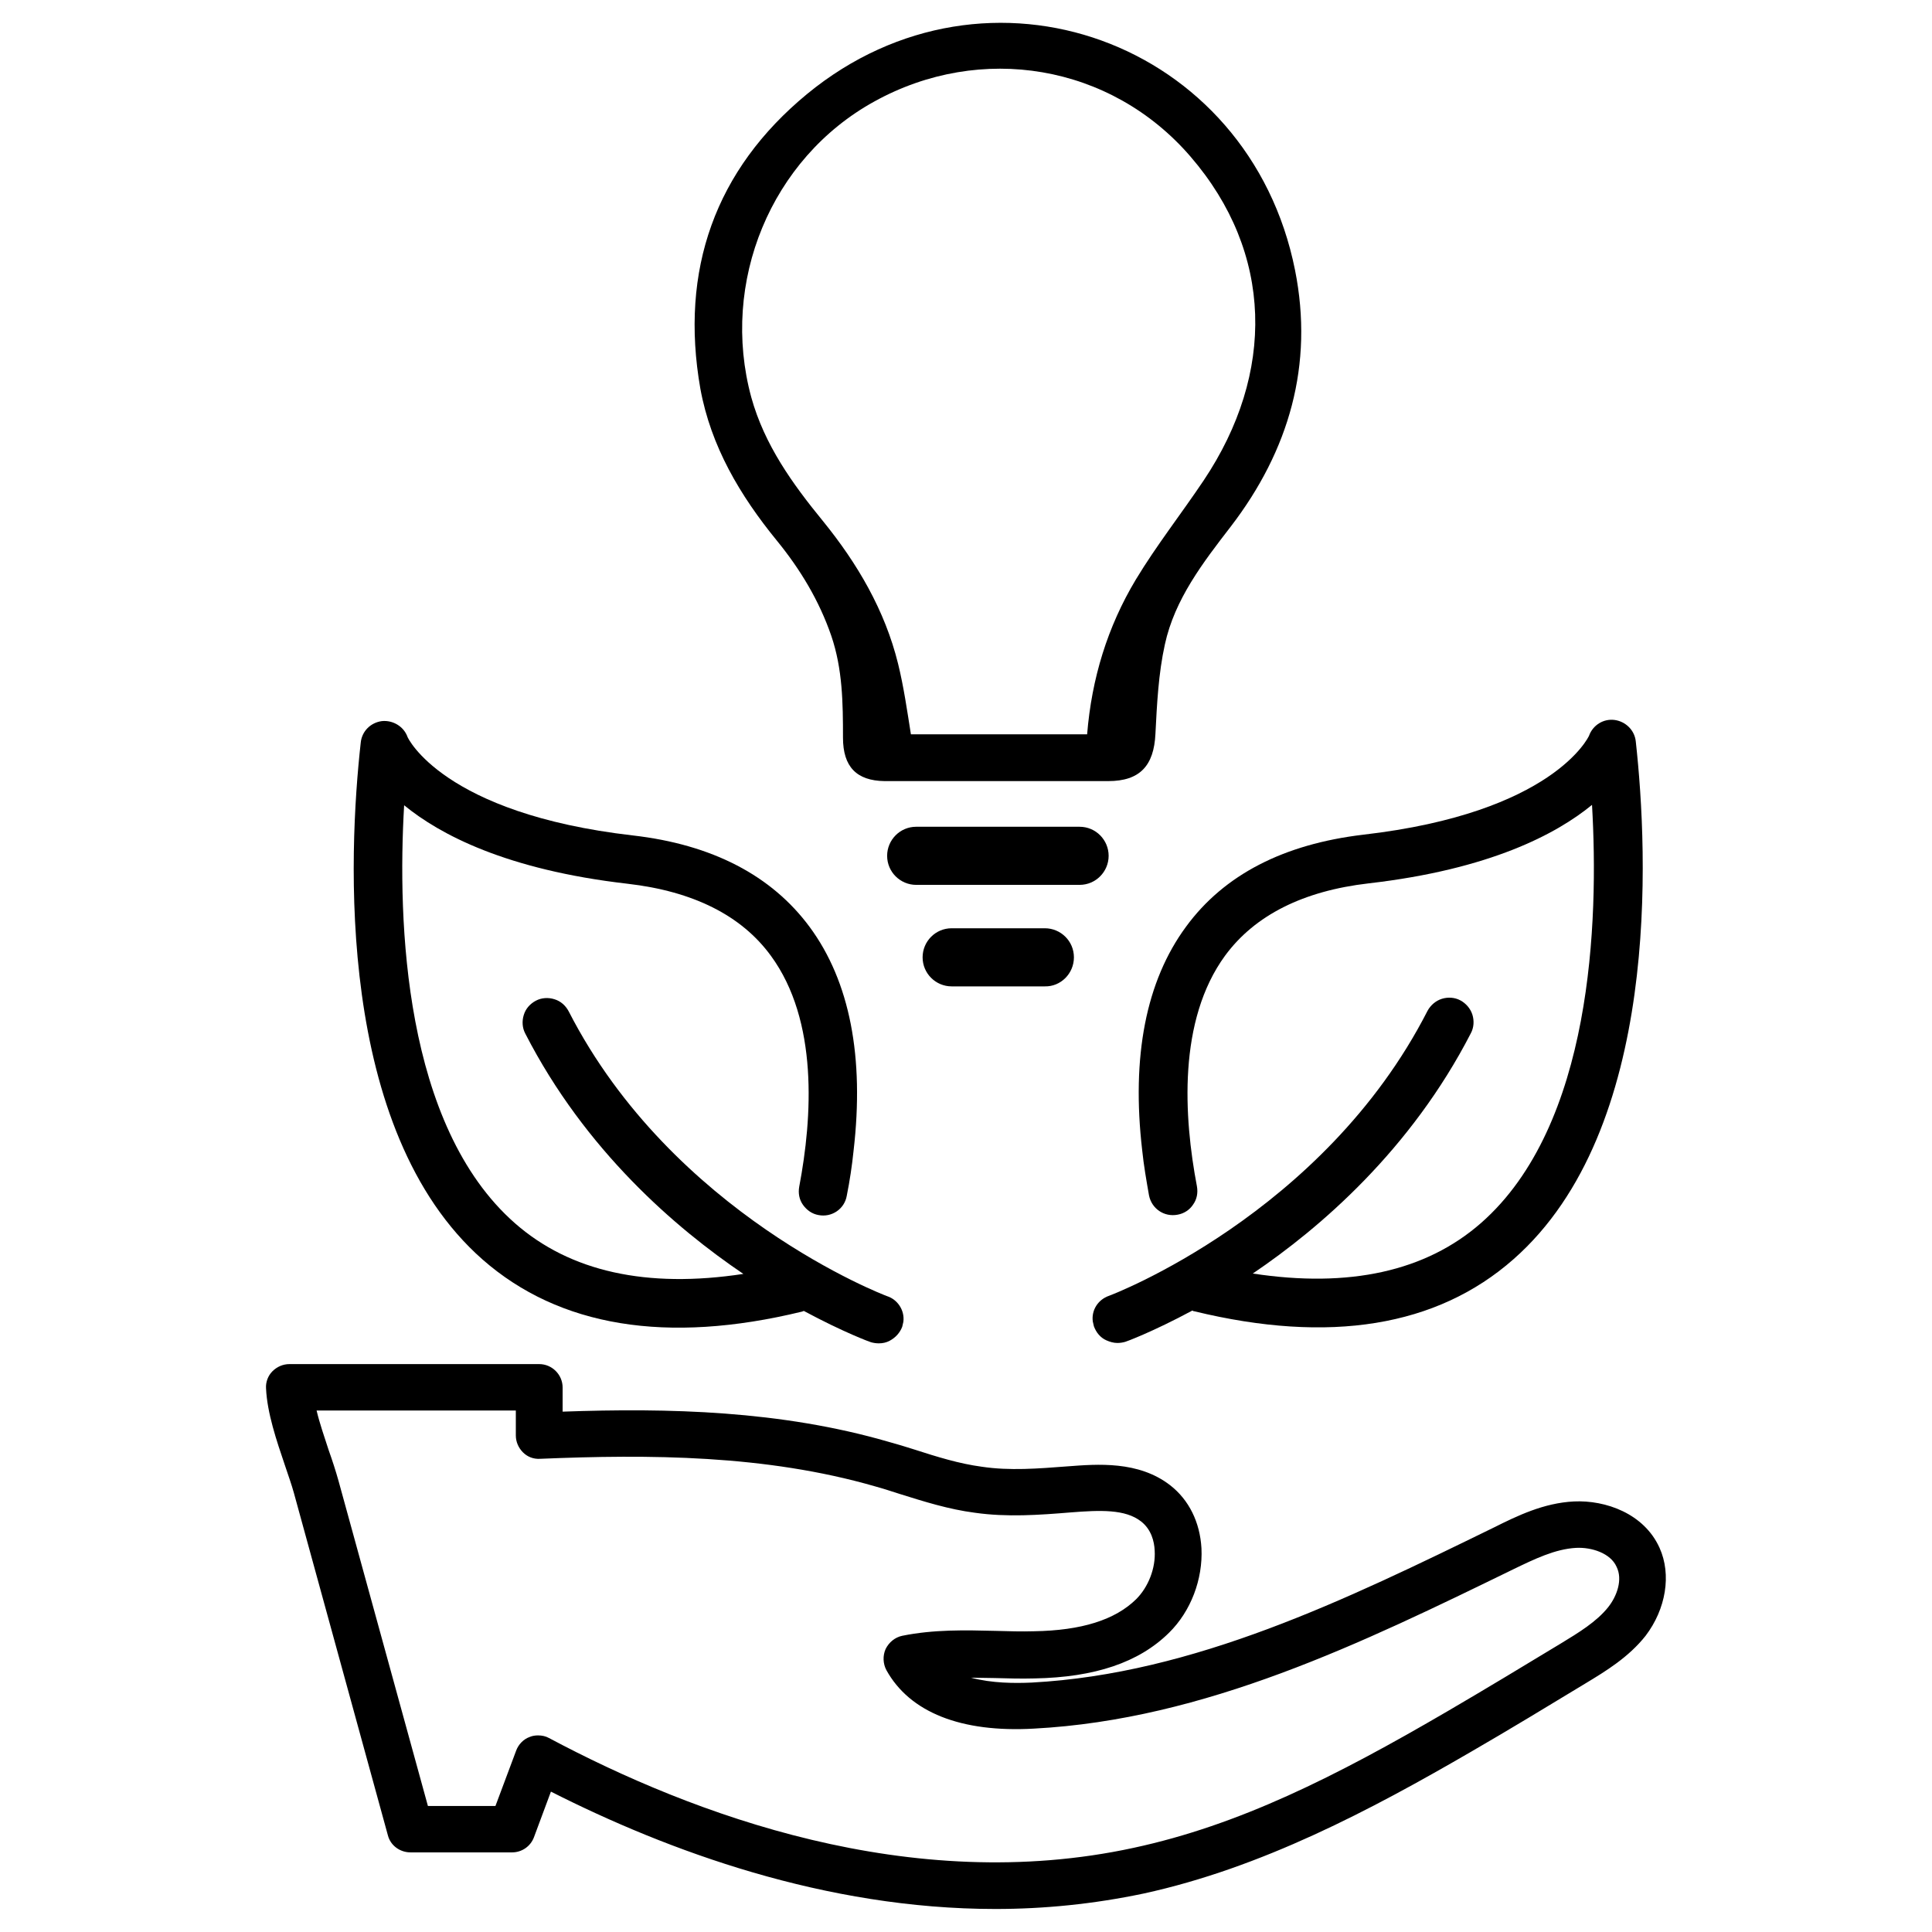 <svg id="katman_1" enable-background="new 0 0 512 512" viewBox="0 0 512 512" xmlns="http://www.w3.org/2000/svg"><g><path d="m314.3 245.6c-10.6 14.4-14.5 34.4-11.6 59.3.4 3.9 1.1 7.9 1.8 11.9.7 3.5 4 5.8 7.6 5.1 1.7-.3 3.2-1.3 4.1-2.7 1-1.4 1.3-3.1 1-4.8-3.5-18.4-5.1-44 7.5-61.2 7.9-10.7 20.7-17.1 38-19.1 32.2-3.7 49.8-13.1 59.2-20.8 1.8 30.9.1 84.9-29.4 110.8-14.6 12.8-34.9 17.3-60.5 13.4 17.9-12.1 41.9-32.8 57.8-63.7.8-1.5.9-3.3.4-4.9s-1.7-3-3.2-3.8-3.3-.9-4.9-.4-3 1.7-3.8 3.2c-27.6 54-83.8 75.3-84.4 75.5-2.9 1-4.7 3.8-4.3 6.8.1.4.2.9.3 1.3.6 1.6 1.7 3 3.3 3.7.9.4 1.9.7 2.9.7.7 0 1.4-.1 2.1-.3.1 0 7.2-2.6 17.8-8.3.1.1.3.2.5.2 35.8 8.7 64.3 4.1 84.6-13.8 39-34.3 35.7-107.3 32.4-137.2l-.8.1.8-.1c-.3-3-2.7-5.3-5.6-5.7-3-.4-5.8 1.4-6.8 4.2-.1.2-9.4 20.4-59.8 26.2-21.1 2.5-36.9 10.6-47 24.4z"/><path d="m127.9 333.8c20.3 17.8 48.8 22.5 84.6 13.8.2-.1.4-.1.5-.2 10.6 5.7 17.7 8.3 17.8 8.3.7.2 1.4.3 2.1.3 1 0 2-.2 2.9-.7 1.5-.8 2.7-2.1 3.3-3.7.1-.4.2-.9.3-1.3.4-3-1.5-5.9-4.3-6.8l-.2.7.2-.7c-.6-.2-56.8-21.6-84.4-75.5-.8-1.5-2.1-2.7-3.8-3.2-1.6-.5-3.4-.4-4.9.4s-2.7 2.1-3.2 3.8c-.5 1.6-.4 3.4.4 4.9 15.9 31 39.9 51.6 57.8 63.7-25.6 3.9-45.9-.6-60.5-13.4-29.5-25.9-31.2-79.9-29.4-110.8 9.4 7.7 27 17.1 59.2 20.8 17.4 2 30.2 8.4 38 19.1 12.6 17.2 11 42.8 7.5 61.2-.3 1.7 0 3.4 1 4.8s2.4 2.4 4.1 2.7c3.5.7 6.9-1.6 7.5-5.1.8-4 1.4-8 1.8-11.9 2.9-24.9-1-44.9-11.6-59.3-10.1-13.7-25.9-21.9-46.9-24.3-50.4-5.8-59.7-26-59.7-26.1-1-2.8-3.9-4.5-6.8-4.2-3 .4-5.3 2.7-5.6 5.7-3.3 29.6-6.7 102.7 32.3 137z"/><path d="m286.1 219.1h-43.3c-4.3 0-7.7 3.5-7.7 7.7 0 4.3 3.5 7.7 7.7 7.7h43.3c4.3 0 7.7-3.5 7.7-7.7 0-4.2-3.4-7.7-7.7-7.7z"/><path d="m284.6 253.7c0-4.3-3.5-7.7-7.7-7.7h-24.7c-4.3 0-7.7 3.5-7.7 7.7 0 4.3 3.5 7.7 7.7 7.7h24.7c4.2.1 7.7-3.4 7.7-7.7z"/><path d="m205.9 143.3c6.2 7.6 11.2 15.9 14.4 25.2 3 8.8 3.1 17.8 3.1 27 0 7.7 3.6 11.4 11 11.5h59.2.1c8.4 0 12.1-4.1 12.5-12.5.4-7.9.8-16 2.5-23.7 2.6-12 10.1-21.7 17.5-31.3 15.4-20.1 22-42.8 17-67.9-12.1-60.7-81.5-86-129.3-46.7-24.4 20.1-33.8 46.7-28.3 78.1 2.8 15.3 10.5 28.3 20.3 40.3zm25.8-116.4c28.2-15.6 62.7-9.9 83.8 14.6 22 25.5 22.5 57.4 3.5 85.8-5.9 8.8-12.5 17.2-18 26.3-7.5 12.5-11.7 26.2-12.9 41-15.6 0-31.1 0-46.7 0-1-6.3-1.9-12.6-3.4-18.7-3.5-14.2-10.8-26.6-19.9-37.8-8.1-9.9-15.5-20.2-19-32.8-8.3-30.5 5.2-63.3 32.6-78.4z"/><path d="m439.8 410.2c-4.1-9.1-14.3-12.7-22.7-12.3-8 .4-15 3.8-21.2 6.9-39.1 19.1-79.5 38.8-122.5 41.1-4.4.2-10.5.2-16.1-1.3 2.1 0 4.2.1 6.3.1 3.5.1 7 .2 10.6.1 15.9-.3 27.6-4.2 35.6-12.1 5.8-5.7 9-14.2 8.6-22.4-.4-6.9-3.3-12.8-8.3-16.7-8.4-6.5-19.3-5.6-27.2-5-7.8.6-15.4 1.2-22.7.1-6-.8-11.8-2.6-18-4.6-2.2-.7-4.5-1.4-6.7-2-28.6-8.3-58.3-9-86.4-8v-6.4c0-3.4-2.8-6.2-6.2-6.2h-66.2c-1.7 0-3.3.7-4.5 1.9s-1.8 2.9-1.7 4.5c.3 6.6 2.8 13.9 5 20.4.9 2.7 1.8 5.2 2.4 7.4l24.9 90.7c.7 2.7 3.2 4.5 6 4.5h26.9c2.6 0 4.9-1.6 5.8-4l4.5-12.1c31 15.7 72.7 31.1 117.8 31.1 12.9 0 26-1.3 39.3-4.1 31.2-6.8 60.1-22.1 86.8-37.6 10.2-5.9 20.4-12.1 30.3-18.1 5.3-3.2 11.4-6.9 15.9-12.6 5.4-7.1 6.9-16.2 3.7-23.3zm-13.6 15.7c-3.1 3.9-7.9 6.8-12.5 9.6-9.9 6-20 12.1-30.1 18-29.8 17.4-55.3 30.2-83.2 36.2-59.1 12.8-116.8-8.8-154.9-29.1-.9-.5-1.9-.7-2.9-.7-.7 0-1.5.1-2.2.4-1.7.6-3 2-3.6 3.6l-5.5 14.7h-17.9l-23.7-86.2c-.7-2.5-1.6-5.3-2.6-8.1-1.1-3.4-2.4-7.1-3.2-10.5h52.8v6.6c0 1.7.7 3.3 1.9 4.5s2.8 1.8 4.5 1.7c28.9-1.2 59.7-1.1 88.8 7.3 2.2.6 4.3 1.3 6.5 2 6.4 2 13 4.1 20 5 8.5 1.2 16.9.6 25.4-.1 7.7-.6 14.4-.9 18.6 2.4 2.7 2.1 3.5 5.3 3.6 7.7.3 4.7-1.7 9.7-4.9 12.9-5.6 5.5-14.5 8.3-27.1 8.5-3.3.1-6.6 0-10.1-.1-8.1-.2-16.4-.4-24.8 1.3-1.9.4-3.5 1.7-4.4 3.5-.8 1.8-.7 3.9.2 5.6 6.2 11.2 19.8 16.6 39.1 15.5 45.4-2.4 87-22.7 127.2-42.3 5.4-2.6 10.9-5.3 16.5-5.6 4.1-.2 9.1 1.4 10.7 5 1.7 3.4.1 7.8-2.2 10.7z"/></g></svg>